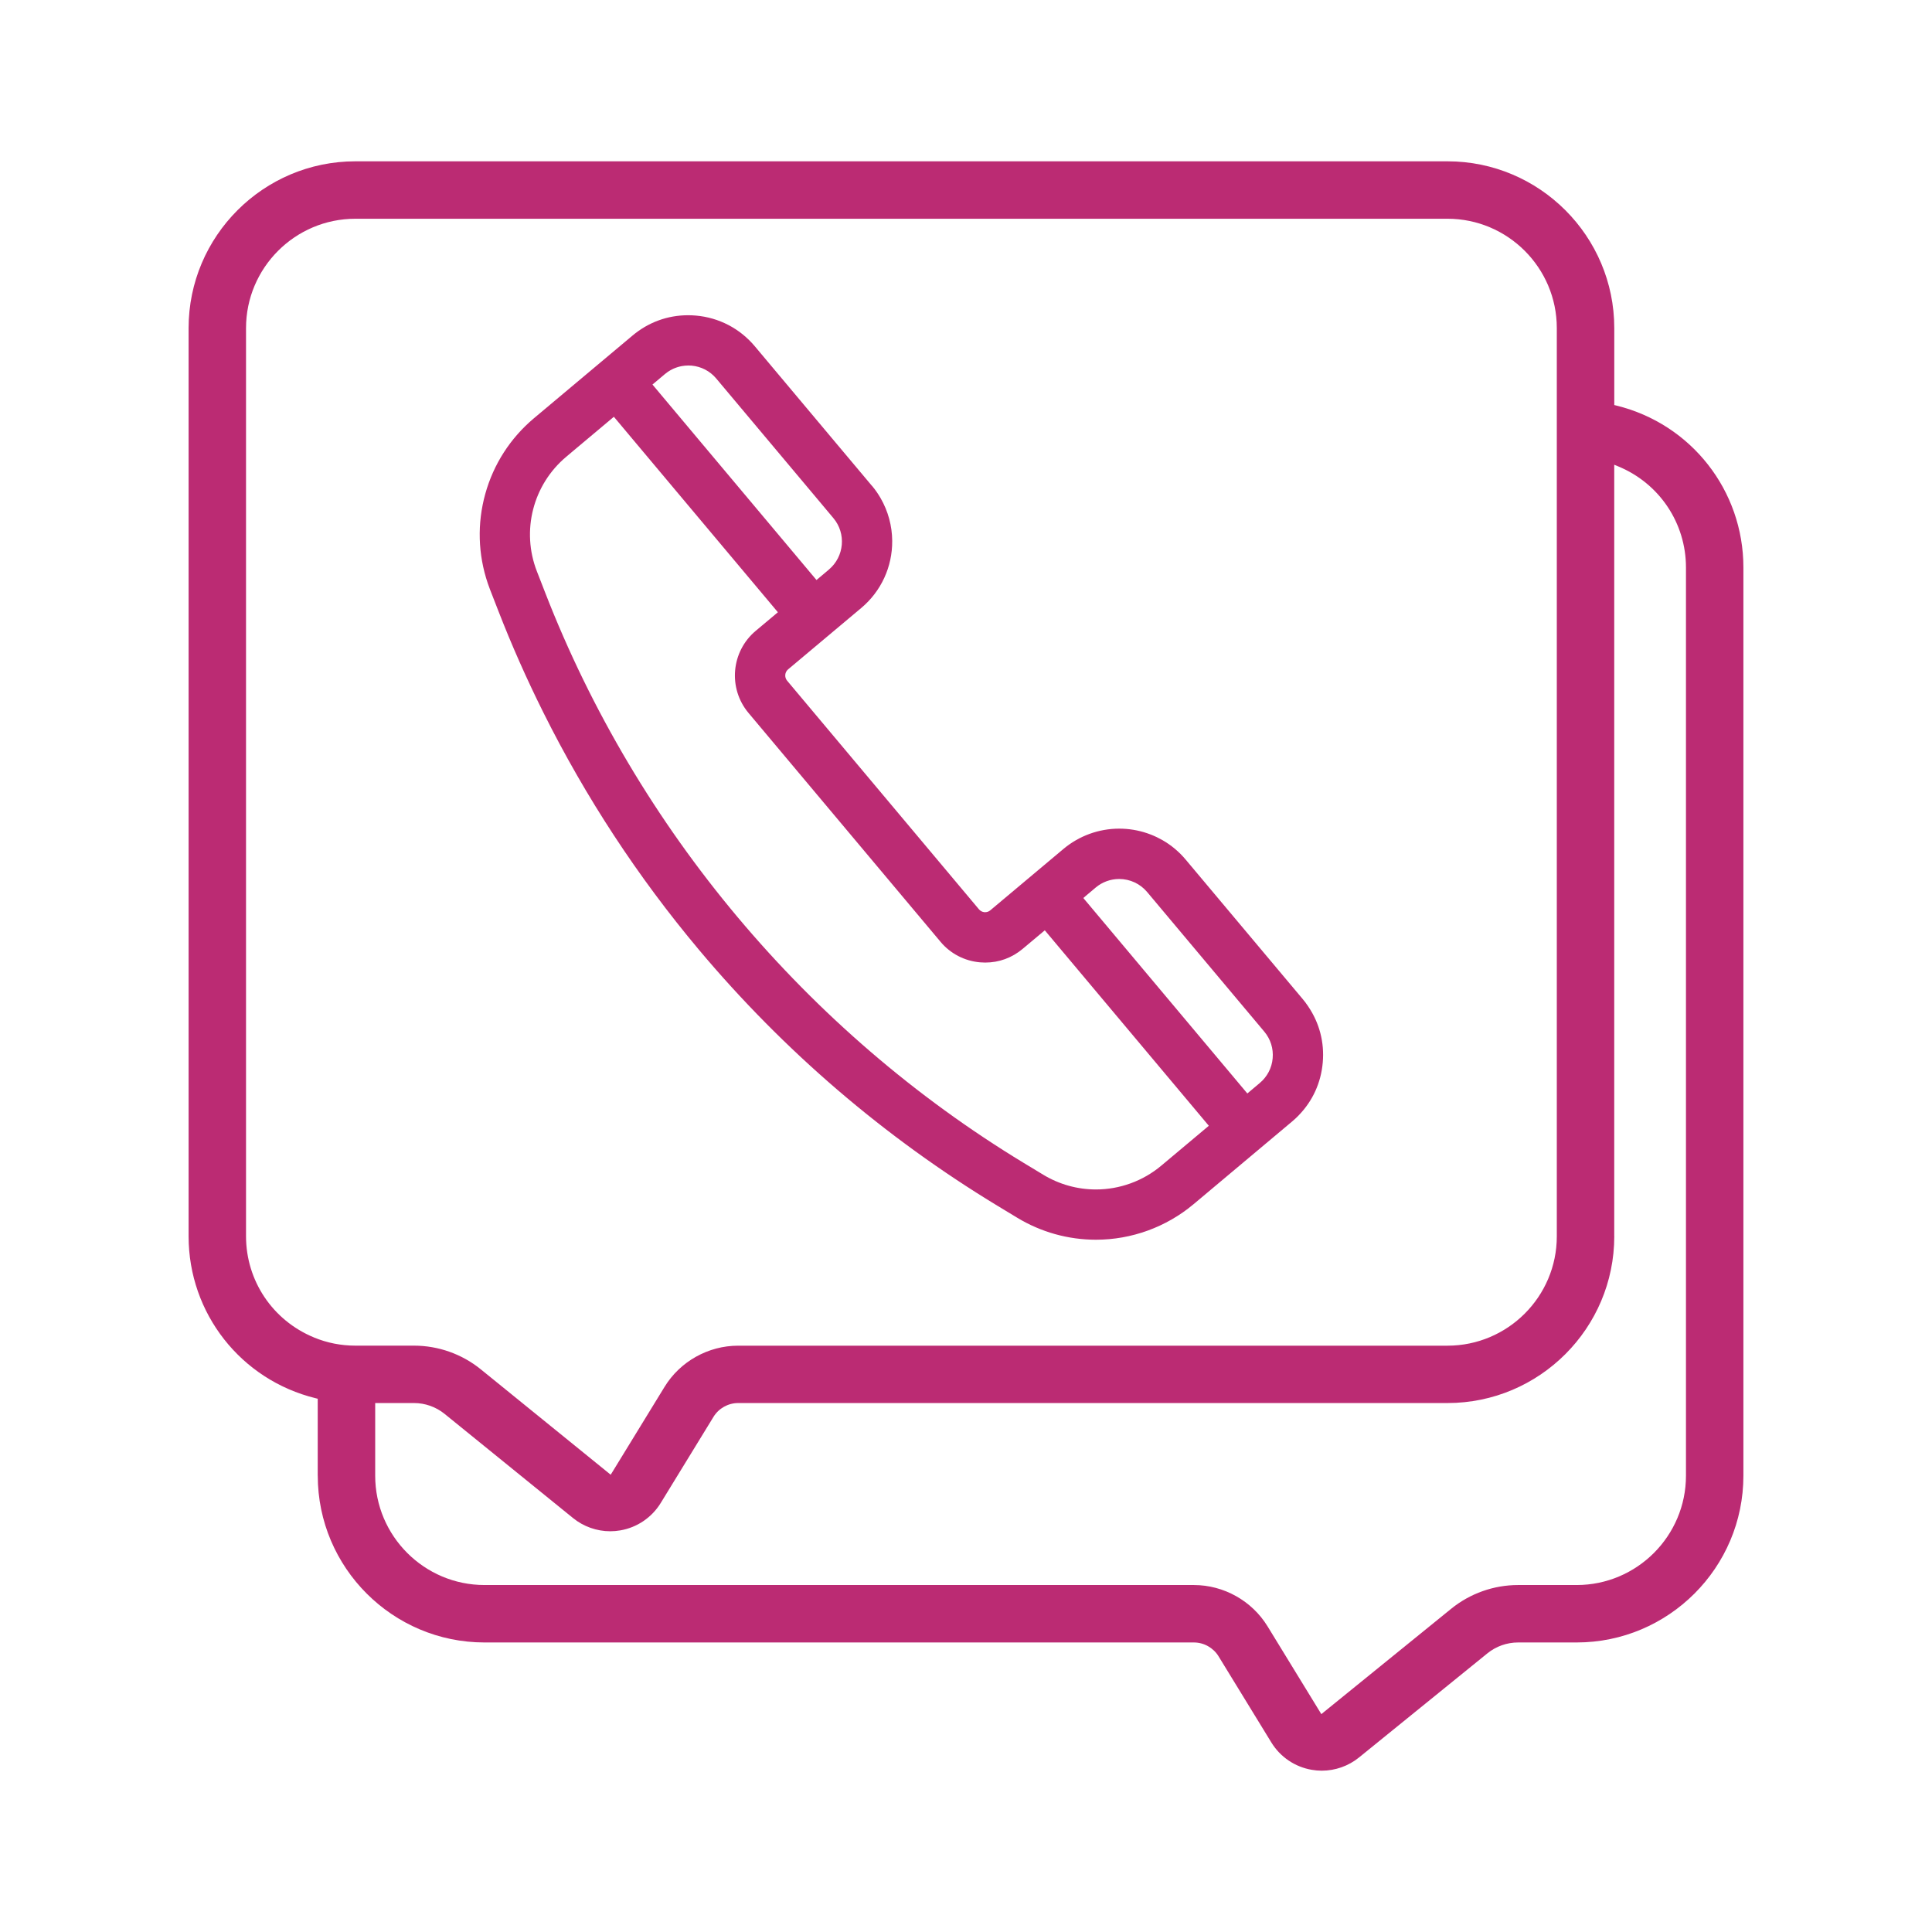 <?xml version="1.0" encoding="UTF-8"?>
<svg id="Contact_Center_Icon" data-name="Contact Center Icon" xmlns="http://www.w3.org/2000/svg" viewBox="0 0 512 512">
  <g>
    <path d="M231.07,128.75l-9.58-11.41-21.47-25.59c-3.95-4.7-9.49-7.59-15.61-8.12-.7-.06-1.39-.09-2.06-.09-5.43,0-10.52,1.86-14.72,5.38l-8.37,7.02-17.75,14.89c-6.25,5.25-10.71,12.17-12.9,20.03-2.18,7.83-1.95,16.04,.66,23.74,.2,.58,.39,1.12,.59,1.63l2.2,5.65c3.51,9.04,7.53,18.11,11.95,26.97,11.2,22.46,25.05,43.59,41.18,62.81,22.55,26.87,49.19,49.72,79.19,67.91l5.19,3.14c6.3,3.82,13.51,5.83,20.86,5.83,9.45,0,18.64-3.35,25.88-9.42l17.72-14.87,8.4-7.05c.3-.25,.59-.51,.88-.78l.04-.04,.08-.07c.24-.23,.49-.47,.72-.71h0s.03-.04,.03-.04c3.69-3.8,5.9-8.63,6.36-13.97,.47-5.33-.87-10.47-3.85-14.87v-.02s-.03-.03-.03-.03c-.18-.26-.37-.53-.57-.8l-.06-.09-.04-.06c-.23-.31-.48-.62-.73-.92l-31.05-37c-1.74-2.08-3.81-3.81-6.14-5.15-.97-.55-1.98-1.04-3.02-1.45-.34-.14-.69-.26-1.04-.38-2.39-.81-4.89-1.22-7.42-1.22-5.39,0-10.63,1.91-14.76,5.37l-19.39,16.27c-.39,.33-.86,.5-1.38,.5-.06,0-.11,0-.16,0-.58-.05-1.09-.32-1.46-.75l-50.85-60.6c-.75-.9-.64-2.24,.26-3l19.39-16.27c5.27-4.42,8.26-10.91,8.2-17.81-.03-3.95-1.09-7.85-3.06-11.27-.68-1.18-1.46-2.3-2.3-3.3Zm56.59,108.74l2.72-2.29c1.73-1.46,3.94-2.26,6.21-2.26,2.87,0,5.57,1.26,7.41,3.45l31.05,37c1.66,1.98,2.45,4.48,2.22,7.06-.22,2.57-1.44,4.9-3.42,6.56l-2.72,2.29-.57,.48-.48-.57-42.51-50.66-.48-.57,.57-.48Zm-38.43,12.08c2.65,3.16,6.38,5.1,10.49,5.46,.46,.04,.92,.06,1.37,.06,3.66,0,7.08-1.25,9.91-3.62l5.31-4.45,.57-.48,.48,.57,42.51,50.66,.48,.57-.57,.48-12.04,10.1c-4.84,4.06-10.99,6.3-17.31,6.3-4.92,0-9.74-1.35-13.95-3.9l-5.19-3.14c-57.45-34.83-102.48-88.5-126.81-151.12l-1.54-3.96-.66-1.69c-4.18-10.75-1.05-22.96,7.79-30.37l1.48-1.25,10.56-8.86,.57-.48,.48,.57,4.51,5.38,12.41,14.79,25.59,30.49,.48,.57-.57,.48-5.31,4.45c-6.53,5.48-7.38,15.24-1.9,21.77l50.85,60.6Zm-29.56-98.63l-2.72,2.29-.57,.48-.48-.57-17.59-20.96-12.44-14.82-12.48-14.88-.48-.57,.57-.48,2.72-2.29c.22-.19,.46-.37,.72-.55,.06-.04,.13-.09,.2-.13l.07-.05c.16-.1,.32-.21,.49-.3,.09-.05,.18-.1,.27-.14l.07-.04c.15-.08,.29-.15,.44-.22,.13-.06,.26-.11,.39-.16,.14-.06,.28-.11,.43-.16,.14-.05,.28-.09,.43-.14,.14-.04,.28-.08,.42-.11,.15-.04,.29-.07,.44-.1,.15-.03,.29-.05,.44-.07h.07c.12-.03,.25-.05,.37-.06,.16-.02,.32-.02,.48-.03h.14c.09-.01,.19-.02,.28-.02h0c.32,0,.6,.01,.86,.03h.04c2.57,.23,4.9,1.44,6.56,3.42l13.48,16.06,12.44,14.82,5.13,6.12c3.43,4.08,2.89,10.19-1.19,13.62Z" style="fill: #bb2b73;"/>
    <path d="M84.21,391.07c0,24.37,19.83,44.2,44.2,44.2h187.99c2.64,0,5.14,1.4,6.52,3.65l14,22.85c2.36,3.85,6.26,6.49,10.71,7.25,.87,.15,1.76,.23,2.65,.23,3.58,0,7.09-1.24,9.87-3.5l34.03-27.6c2.28-1.85,5.16-2.88,8.11-2.88h15.53c24.37,0,44.2-19.83,44.2-44.2V150.39c0-20.4-13.84-38.04-33.65-42.91l-.57-.14v-20.39c0-24.37-19.83-44.2-44.2-44.2H94.18c-24.37,0-44.2,19.83-44.2,44.2v240.68c0,20.4,13.84,38.04,33.65,42.91l.57,.14v20.39Zm343.58-63.45v-71.35s0-131.99,0-131.99v-1.12l1.04,.43c10.91,4.5,17.97,15.02,17.97,26.8v240.68c0,15.98-13,28.98-28.98,28.98h-15.53c-6.42,0-12.71,2.23-17.7,6.28l-33.76,27.39-.66,.54-.45-.73-13.82-22.56c-4.13-6.73-11.6-10.92-19.49-10.92H128.41c-15.98,0-28.98-13-28.98-28.98v-19.25h10.29c2.94,0,5.82,1.02,8.11,2.88l34.03,27.6c2.78,2.26,6.29,3.5,9.87,3.5,.88,0,1.77-.08,2.65-.23,4.45-.76,8.35-3.41,10.71-7.25l14-22.85c1.38-2.25,3.88-3.65,6.52-3.65h187.99c24.37,0,44.2-19.83,44.2-44.2Zm-344.62,26.8c-10.91-4.5-17.97-15.02-17.97-26.8V86.95c0-15.98,13-28.98,28.98-28.98H383.59c15.98,0,28.98,13,28.98,28.98v236.21s0,4.48,0,4.48c0,15.98-13,28.98-28.98,28.98H195.6c-7.9,0-15.37,4.18-19.49,10.92l-13.82,22.55-.45,.73-.66-.54-33.76-27.39c-4.99-4.05-11.27-6.28-17.7-6.28h-15.54c-3.8,0-7.51-.73-11.01-2.18Z" style="fill: #bb2b73;"/>
  </g>
  <rect width="512" height="512" style="fill: none;"/>
</svg>